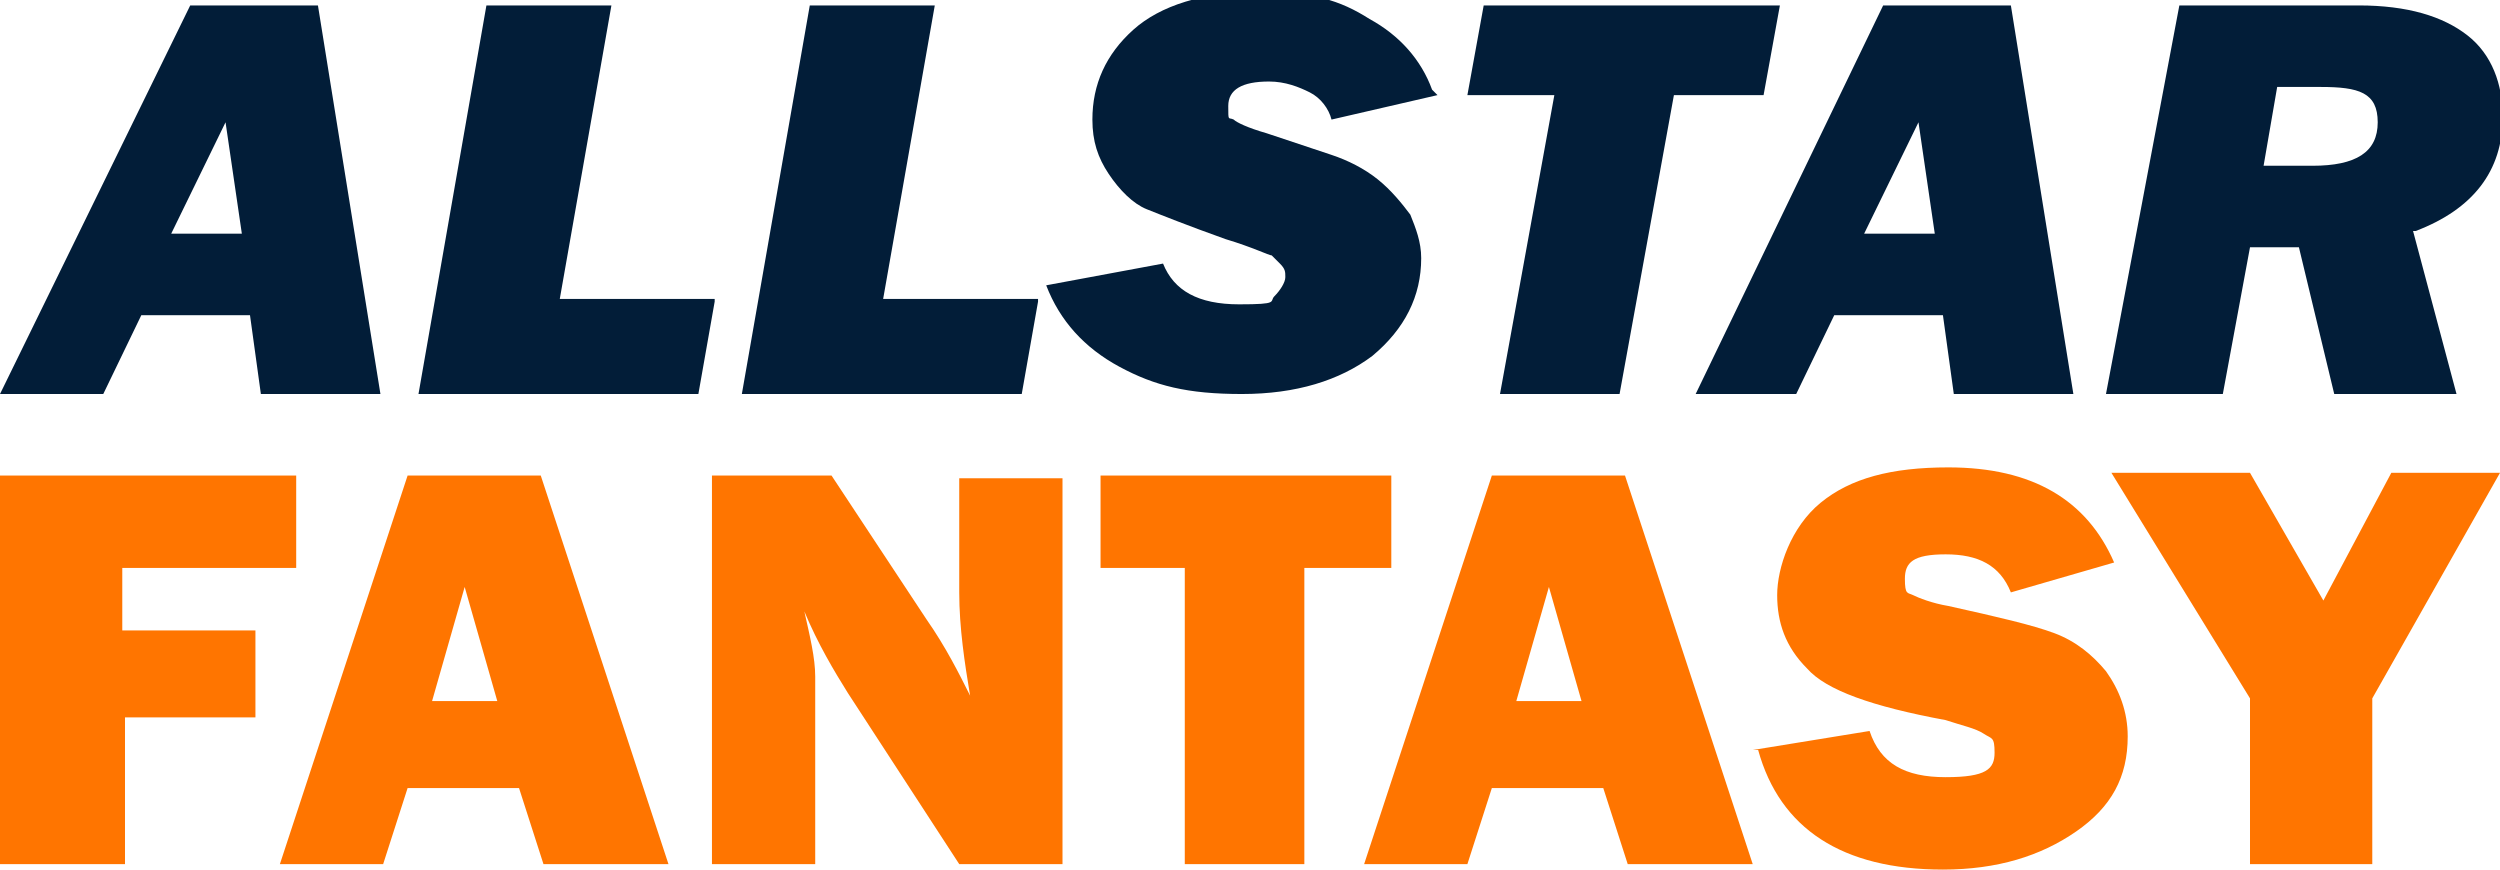 <?xml version="1.0" encoding="UTF-8"?>
<svg xmlns="http://www.w3.org/2000/svg" version="1.1" viewBox="0 0 92 32">
  <defs>
    <style>
      .cls-1 {
        fill: #021d38;
      }

      .cls-2 {
        fill: #ff7500;
      }
    </style>
  </defs>
  <!-- Generator: Adobe Illustrator 28.7.5, SVG Export Plug-In . SVG Version: 1.2.0 Build 176)  -->
  <g>
    <g id="Layer_1">
      <g id="Layer_1-2" data-name="Layer_1">
        <g>
          <path class="cls-1" d="M159.2-160.3h-9.4l-3.3,6.5h-8.6l16.2-32h11l5.4,32h-10.3s-1-6.5-1-6.5ZM158.6-167l-1.4-9.3-4.6,9.3h6Z"/>
          <path class="cls-2" d="M198.5-173l-1.3,7h-11.2l-2.2,12.2h-10.2l5.9-32h24.7l-1.3,7.2h-14.5l-1,5.6h11.2-.1Z"/>
          <path class="cls-1" d="M218.6-160.3h-9.4l-3.3,6.5h-8.7l16.3-32h11l5.4,32h-10.3l-1-6.5ZM218-167l-1.4-9.3-4.6,9.3h6Z"/>
        </g>
      </g>
      <g>
        <g>
          <path class="cls-1" d="M9.2,11.6h-4l-1.4,2.9H0L7,.2h4.7l2.3,14.3h-4.4l-.4-2.9ZM8.9,8.6l-.6-4.1-2,4.1h2.6Z"/>
          <path class="cls-1" d="M26.3,11.1l-.6,3.4h-10.3L17.9.2h4.6l-1.9,10.8h5.7Z"/>
          <path class="cls-1" d="M38.2,11.1l-.6,3.4h-10.3L29.8.2h4.6l-1.9,10.8h5.7Z"/>
          <path class="cls-1" d="M52.9,3.5l-3.9.9c-.1-.4-.4-.8-.8-1s-.9-.4-1.5-.4c-1,0-1.5.3-1.5.9s0,.4.2.5c.1.1.5.3,1.2.5l2.4.8c.6.2,1.2.5,1.7.9.5.4.9.9,1.2,1.3.2.5.4,1,.4,1.6,0,1.4-.6,2.6-1.8,3.6-1.2.9-2.8,1.4-4.8,1.4s-3.2-.3-4.5-1c-1.3-.7-2.2-1.7-2.7-3l4.3-.8c.4,1,1.3,1.5,2.8,1.5s1.1-.1,1.3-.3.4-.5.4-.7,0-.3-.2-.5c-.1-.1-.2-.2-.3-.3-.1,0-.7-.3-1.7-.6-1.4-.5-2.4-.9-2.9-1.1s-1-.7-1.4-1.3c-.4-.6-.6-1.2-.6-2,0-1.3.5-2.4,1.5-3.3,1-.9,2.6-1.4,4.6-1.4s3,.3,4.1,1c1.1.6,1.9,1.5,2.3,2.6Z"/>
          <path class="cls-1" d="M61.6,3.5l-2,11h-4.4l2-11h-3.2l.6-3.3h10.9l-.6,3.3h-3.3Z"/>
          <path class="cls-1" d="M71.5,11.6h-4l-1.4,2.9h-3.7L69.3.2h4.7l2.3,14.3h-4.4l-.4-2.9ZM71.2,8.6l-.6-4.1-2,4.1h2.6Z"/>
          <path class="cls-1" d="M88.8,8.5l1.6,6h-4.5l-1.3-5.4h-1.8l-1,5.4h-4.3L80.2.2h6.6c1.8,0,3.1.4,4,1.1.9.7,1.3,1.8,1.3,3,0,2-1.1,3.4-3.2,4.2ZM83.4,6.1h1.7c1.6,0,2.4-.5,2.4-1.6s-.7-1.3-2.1-1.3h-1.6l-.5,2.9Z"/>
        </g>
        <g>
          <path class="cls-2" d="M9.5,26.4h-4.9v5.4H0v-14.3h10.9v3.4h-6.4v2.3h4.9v3.2Z"/>
          <path class="cls-2" d="M20,31.8l-.9-2.8h-4.1l-.9,2.8h-3.8l4.7-14.3h4.9l4.7,14.3h-4.7ZM15.9,25.8h2.4l-1.2-4.2-1.2,4.2Z"/>
          <path class="cls-2" d="M39.1,31.8h-3.8l-4.1-6.3c-.5-.8-1.1-1.8-1.6-3,.2.9.4,1.7.4,2.4v6.9h-3.8v-14.3h4.4l3.5,5.3c.7,1,1.2,2,1.6,2.8-.2-1.2-.4-2.5-.4-3.8v-4.2h3.8v14.3Z"/>
          <path class="cls-2" d="M48,20.9v10.9h-4.4v-10.9h-3.1v-3.4h10.7v3.4h-3.1Z"/>
          <path class="cls-2" d="M59.9,31.8l-.9-2.8h-4.1l-.9,2.8h-3.8l4.7-14.3h4.9l4.7,14.3h-4.7ZM55.8,25.8h2.4l-1.2-4.2-1.2,4.2Z"/>
          <path class="cls-2" d="M64.5,27.6l4.3-.7c.4,1.2,1.3,1.7,2.8,1.7s1.8-.3,1.8-.9-.1-.5-.4-.7-.8-.3-1.4-.5c-2.7-.5-4.4-1.1-5.1-1.9-.8-.8-1.1-1.7-1.1-2.7s.5-2.5,1.6-3.4c1.1-.9,2.6-1.3,4.7-1.3,3.1,0,5.1,1.2,6.1,3.5l-3.8,1.1c-.4-1-1.2-1.4-2.4-1.4s-1.5.3-1.5.9.1.5.3.6.7.3,1.3.4c1.8.4,3.1.7,3.9,1,.8.3,1.4.8,1.9,1.4.5.7.8,1.5.8,2.4,0,1.5-.6,2.6-1.9,3.5s-2.9,1.4-4.9,1.4c-3.7,0-6-1.5-6.8-4.4Z"/>
          <path class="cls-2" d="M92,17.4l-4.7,8.3v6.1h-4.5v-6.1l-5.1-8.3h5.1l2.7,4.7,2.5-4.7h4.1Z"/>
        </g>
      </g>
    </g>
  </g>
</svg>